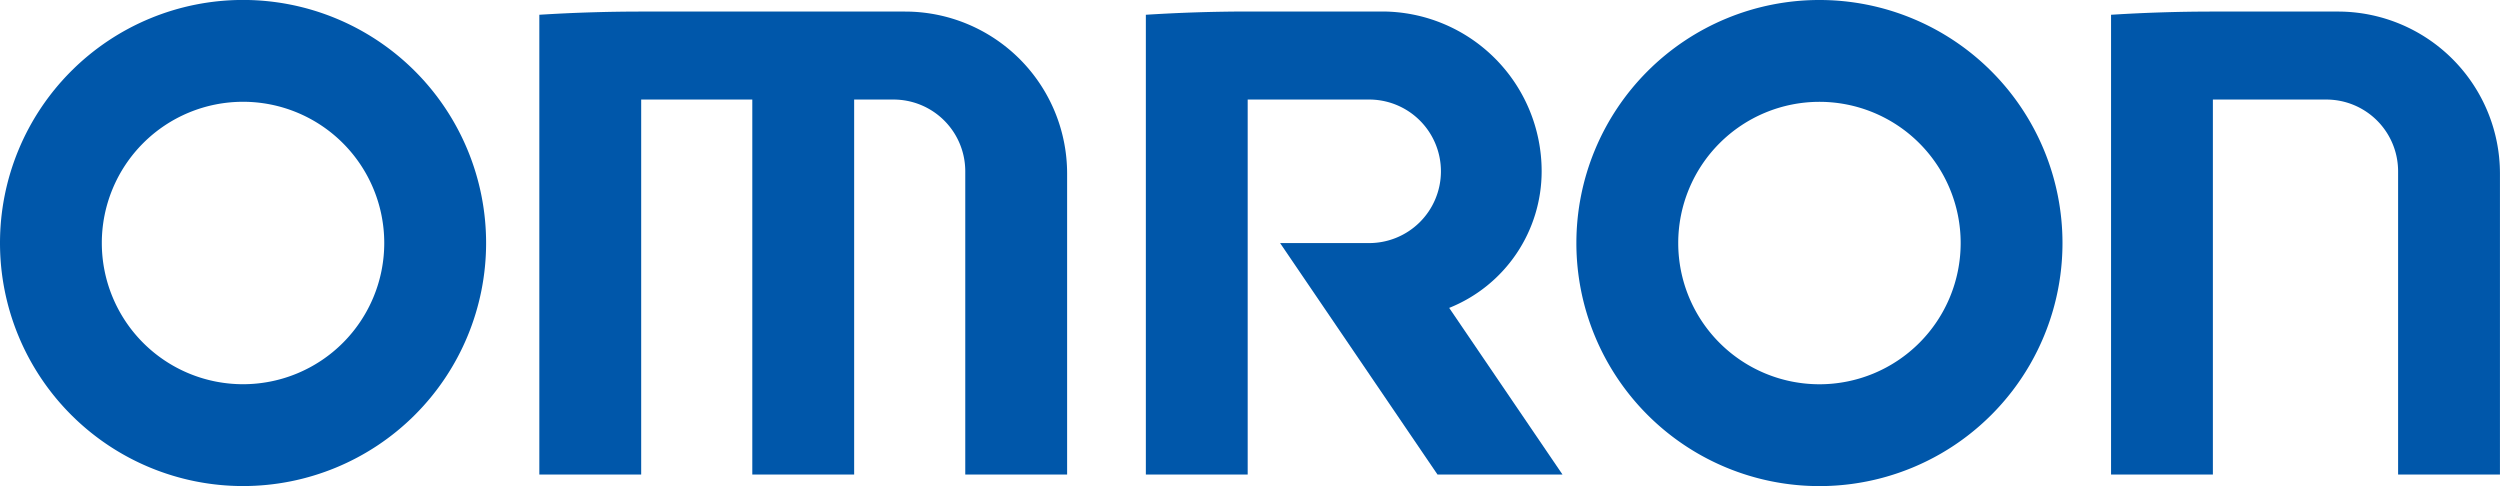<svg xmlns="http://www.w3.org/2000/svg" width="150" height="29.166" viewBox="0 0 150 29.166">
  <g id="组_4" data-name="组 4" transform="translate(-182.388 -275.047)">
    <path id="路径_1" data-name="路径 1" d="M196.971,298.1a8.473,8.473,0,1,1,8.472-8.473,8.473,8.473,0,0,1-8.472,8.473m0,6.11a14.583,14.583,0,1,0-14.583-14.583,14.583,14.583,0,0,0,14.583,14.583" fill="#0057aa"/>
    <path id="路径_2" data-name="路径 2" d="M333.672,304.213a14.583,14.583,0,1,1,14.584-14.582,14.582,14.582,0,0,1-14.584,14.582m0-6.11a8.473,8.473,0,1,0-8.471-8.472,8.473,8.473,0,0,0,8.471,8.472" transform="translate(-42.119)" fill="#0057aa"/>
    <g id="组_1" data-name="组 1" transform="translate(214.748 275.741)">
      <path id="路径_3" data-name="路径 3" d="M229.158,276.242v27.587h6.111v-22.5h6.667v22.5h6.111v-22.5h2.361a4.305,4.305,0,0,1,4.306,4.306v18.195h6.111V285.773a9.722,9.722,0,0,0-9.722-9.723H235.3Q232.2,276.05,229.158,276.242Z" transform="translate(-229.158 -276.05)" fill="#0057aa"/>
    </g>
    <g id="组_2" data-name="组 2" transform="translate(309.051 275.741)">
      <path id="路径_4" data-name="路径 4" d="M365.455,276.242l0,27.587h6.11v-22.5h6.807a4.307,4.307,0,0,1,4.306,4.306v18.195h6.111V285.773a9.722,9.722,0,0,0-9.723-9.723H371.56C369.506,276.05,367.478,276.115,365.455,276.242Z" transform="translate(-365.455 -276.05)" fill="#0057aa"/>
    </g>
    <g id="组_3" data-name="组 3" transform="translate(251.138 275.741)">
      <path id="路径_5" data-name="路径 5" d="M281.754,276.242v27.587h6.11v-22.5h7.223a4.306,4.306,0,1,1,0,8.611h-5.278l9.445,13.89h7.5l-6.8-10a8.83,8.83,0,0,0,5.548-8.2,9.584,9.584,0,0,0-9.583-9.584h-8.06Q284.782,276.05,281.754,276.242Z" transform="translate(-281.753 -276.05)" fill="#0057aa"/>
    </g>
  </g>
</svg>
